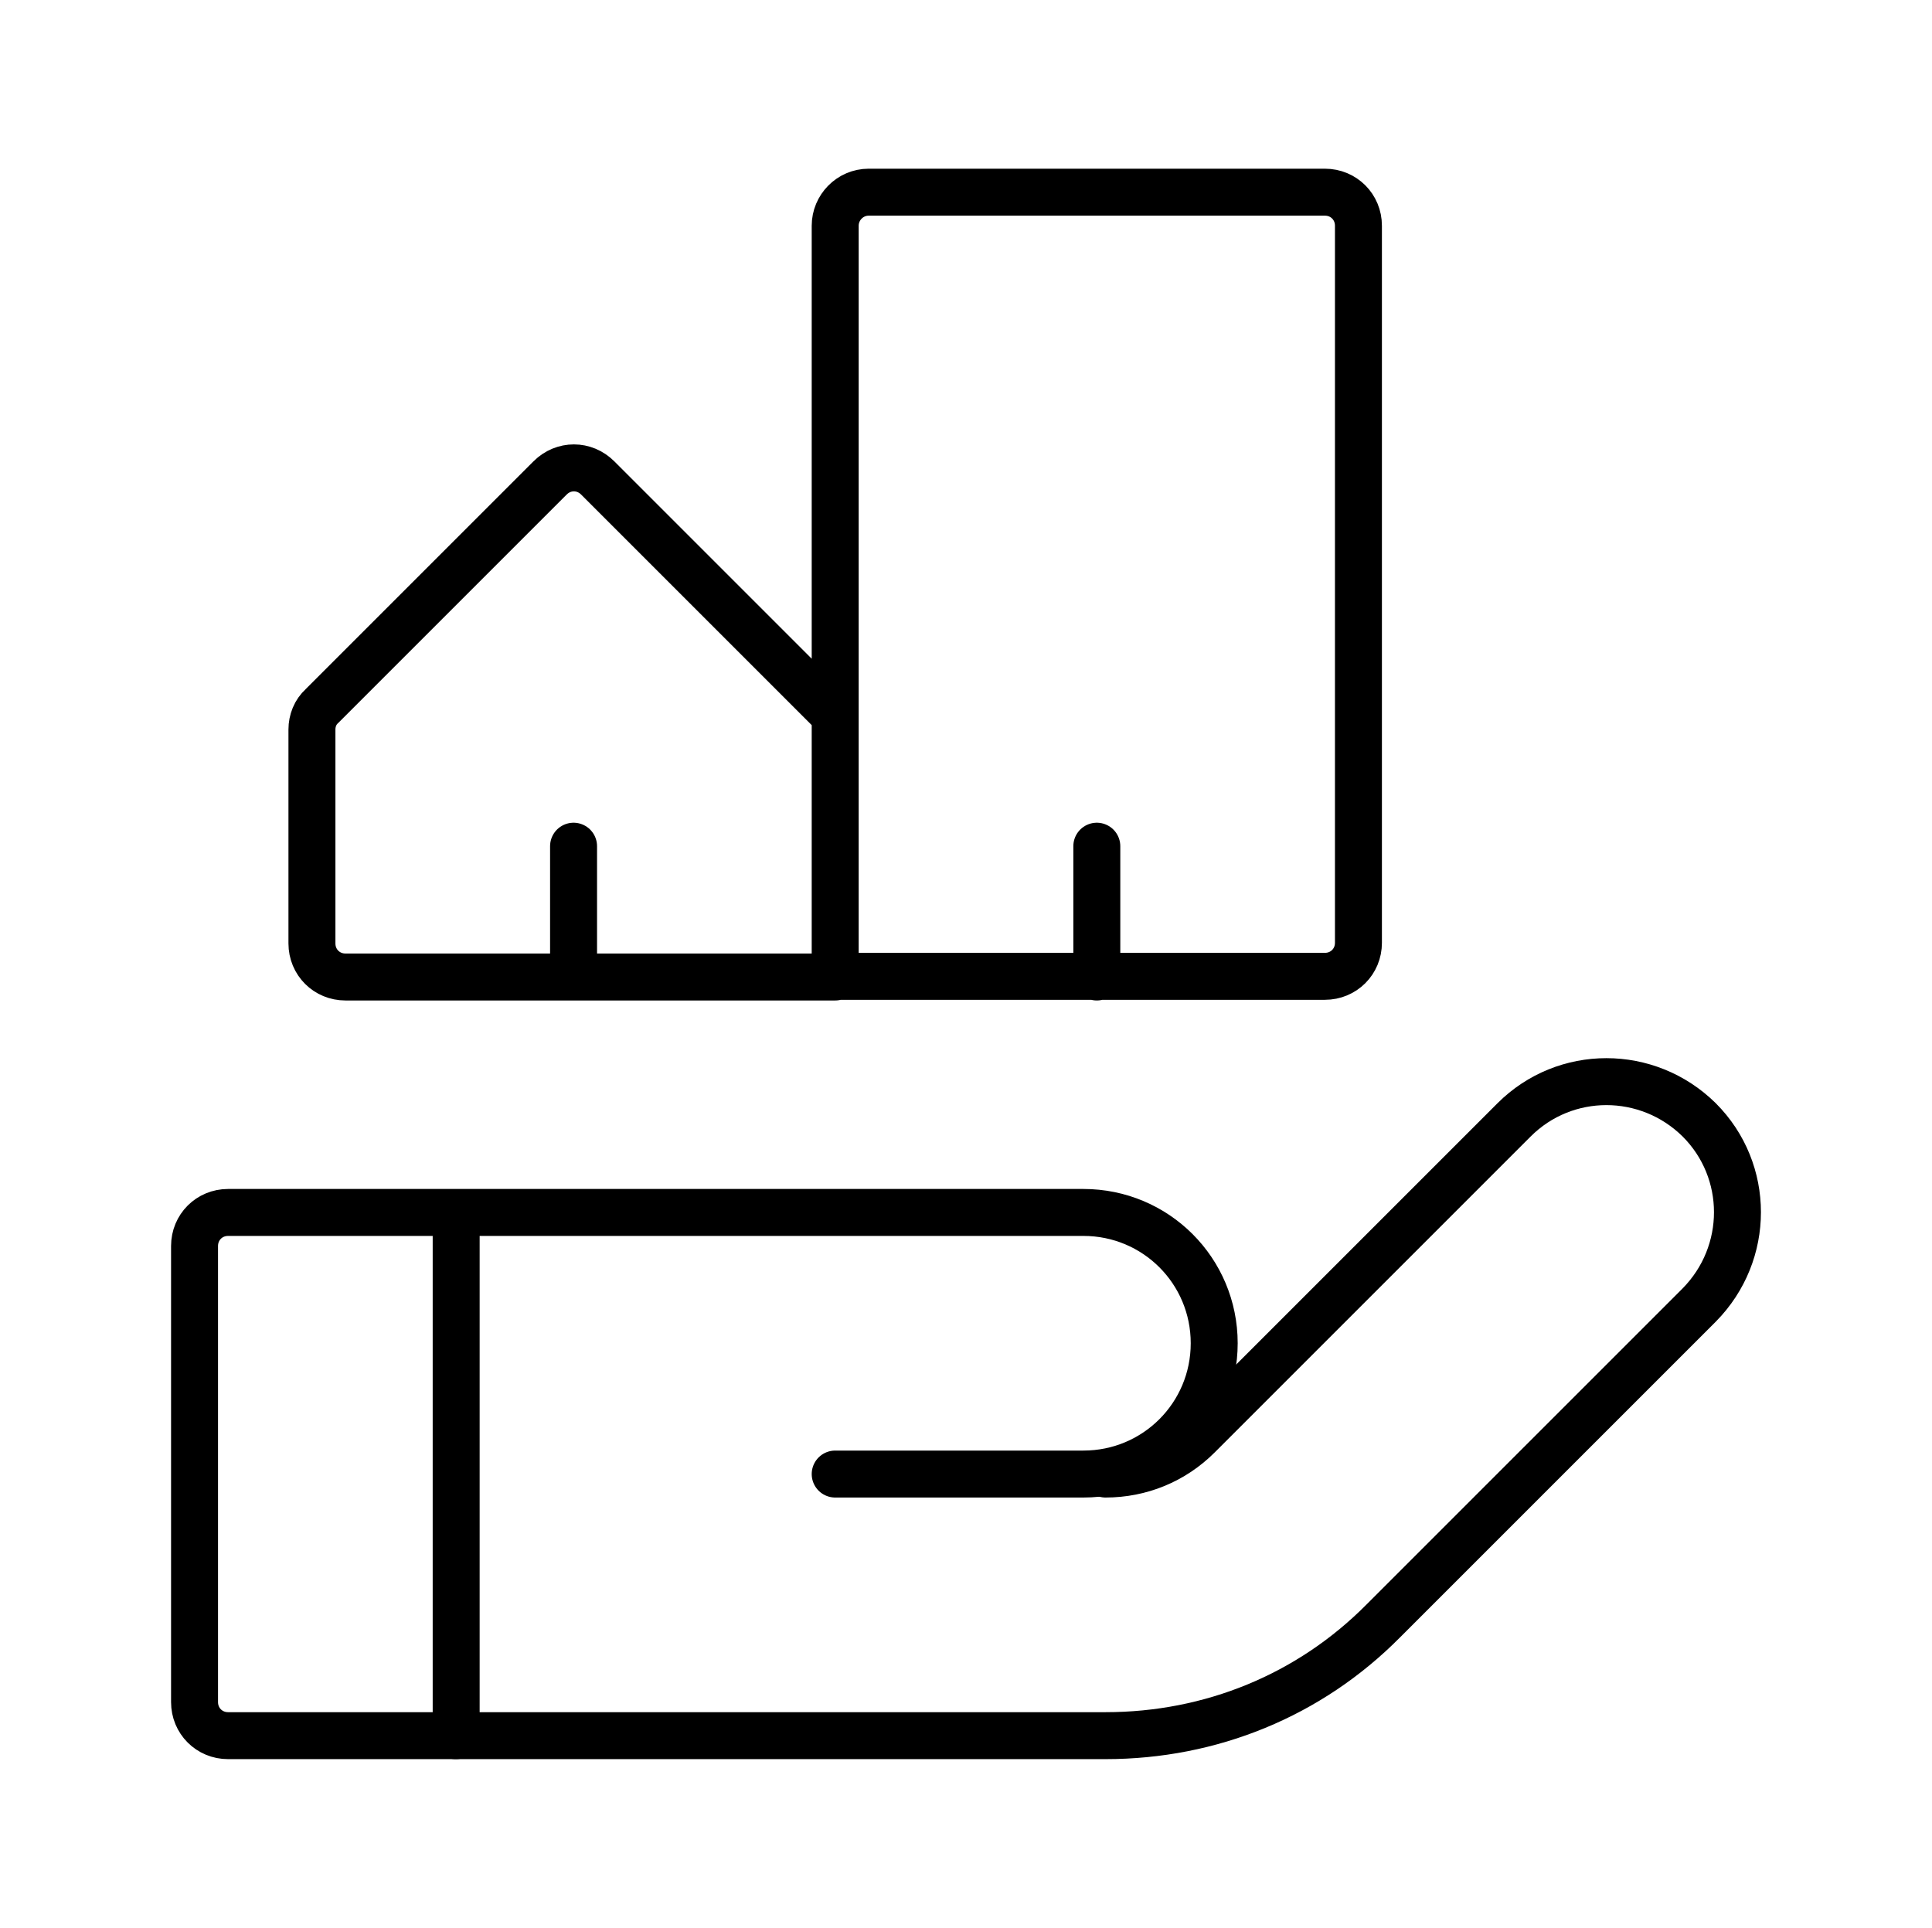 <svg xmlns="http://www.w3.org/2000/svg" id="Layer_1" data-name="Layer 1" viewBox="0 0 288 287.4"><defs><style>      .cls-1 {        fill: none;        stroke: #000;        stroke-linecap: round;        stroke-linejoin: round;        stroke-width: 7px;      }    </style></defs><path class="cls-1" d="m34,180.75h34v78h-34c-2.8,0-5-2.2-5-5v-68c0-2.8,2.2-5,5-5Zm33.9,0h93.6c10.8,0,19.5,8.7,19.5,19.5s-8.7,19.5-19.5,19.5h-37"></path><path class="cls-1" d="m164.8,219.75c5.2,0,10.1-2,13.8-5.7l47.1-47.1c7.6-7.6,19.9-7.6,27.6,0,7.6,7.6,7.6,19.9,0,27.6l-47.1,47.1c-11,11.1-25.7,17.1-41.4,17.1h-96.9m56.6-113.1H51.5c-2.8,0-5-2.2-5-5v-31.9c0-1.3.5-2.6,1.5-3.5l34-34c2-2,5.1-2,7.1,0l35.4,35.4v39Zm-39-19.5v19.5m44-117h68c2.8,0,5,2.2,5,5v106.9c0,2.8-2.2,5-5,5h-73V33.65c0-2.7,2.2-5,5-5Zm34,97.5v19.5"></path></svg>